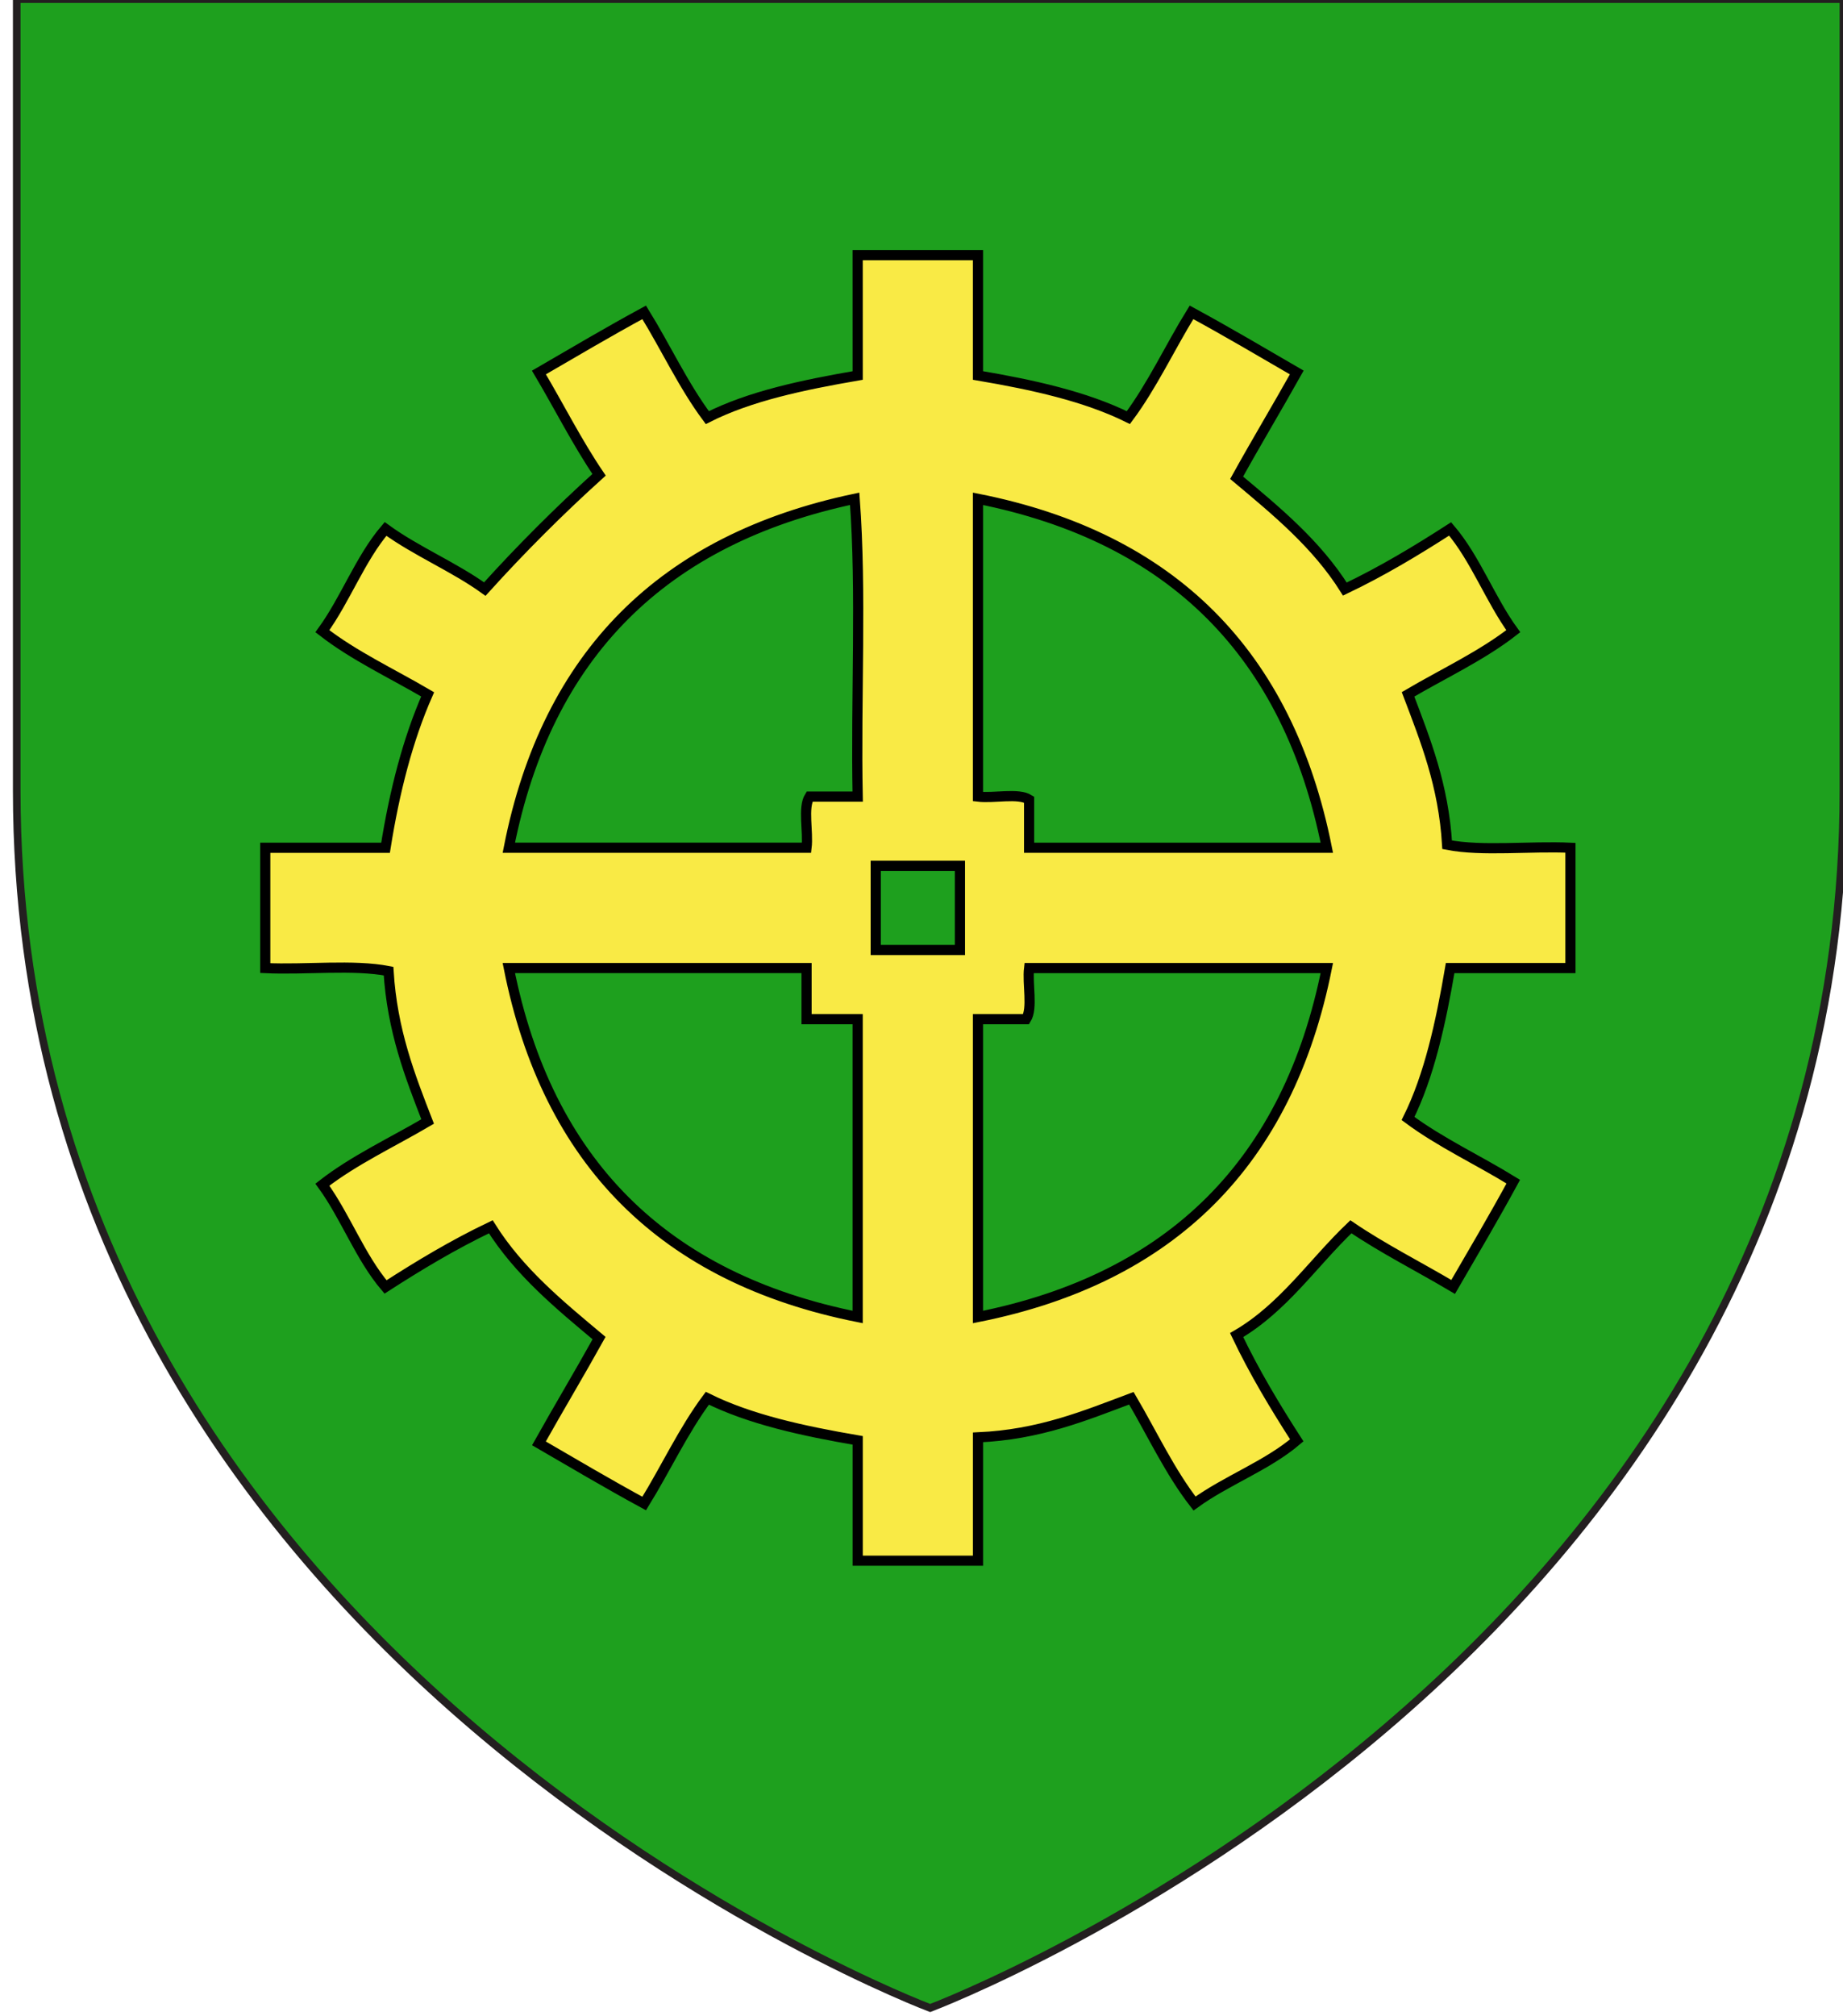<?xml version="1.0" encoding="utf-8"?>
<!-- Generator: Adobe Illustrator 15.1.0, SVG Export Plug-In . SVG Version: 6.00 Build 0)  -->
<!DOCTYPE svg PUBLIC "-//W3C//DTD SVG 1.1//EN" "http://www.w3.org/Graphics/SVG/1.1/DTD/svg11.dtd">
<svg version="1.1" id="Layer_1" xmlns="http://www.w3.org/2000/svg" xmlns:xlink="http://www.w3.org/1999/xlink" x="0px" y="0px"
	 width="181.417px" height="198.425px" viewBox="0.042 0.288 181.417 198.425" enable-background="new 0.042 0.288 181.417 198.425"
	 xml:space="preserve">
<path id="path1411_10_" fill="#1EA01E" stroke="#231F20" stroke-width="0.75" d="M91.604,197.9c0,0-89.915-33.836-89.915-119.812
	c0-85.982,0-77.884,0-77.884H181.5v77.884C181.5,164.064,91.604,197.9,91.604,197.9z"/>
<path fill="#F9EA45" stroke="#000000" stroke-miterlimit="10" d="M84.468,25.398c3.948,0,7.896,0,11.843,0c0,3.947,0,7.895,0,11.842
	c5.395,0.918,10.576,2.054,14.801,4.146c2.361-3.164,4.104-6.946,6.217-10.361c3.518,1.91,6.927,3.928,10.361,5.92
	c-1.947,3.48-3.986,6.87-5.92,10.361c3.92,3.282,7.875,6.53,10.655,10.953c3.675-1.753,7.062-3.793,10.361-5.92
	c2.498,2.928,3.933,6.921,6.217,10.064c-3.104,2.42-6.882,4.171-10.36,6.216c1.709,4.507,3.498,8.935,3.848,14.803
	c3.468,0.677,8.182,0.108,12.138,0.295c0,3.947,0,7.895,0,11.84c-3.946,0-7.894,0-11.841,0c-0.924,5.391-2.051,10.583-4.145,14.803
	c3.162,2.361,6.945,4.104,10.36,6.216c-1.91,3.518-3.928,6.928-5.92,10.362c-3.345-1.986-6.892-3.766-10.065-5.922
	c-3.738,3.562-6.634,7.973-11.248,10.658c1.754,3.674,3.793,7.059,5.92,10.36c-2.928,2.497-6.92,3.935-10.064,6.218
	c-2.419-3.105-4.169-6.882-6.217-10.361c-4.594,1.721-9.049,3.582-15.096,3.848c0,4.047,0,8.093,0,12.138c-3.947,0-7.895,0-11.842,0
	c0-3.944,0-7.894,0-11.841c-5.391-0.924-10.581-2.051-14.801-4.145c-2.362,3.164-4.104,6.945-6.217,10.361
	c-3.518-1.911-6.928-3.928-10.361-5.922c1.946-3.479,3.984-6.868,5.92-10.359c-3.922-3.281-7.875-6.529-10.657-10.953
	c-3.675,1.754-7.061,3.793-10.362,5.92c-2.499-2.929-3.933-6.922-6.217-10.063c3.106-2.421,6.882-4.17,10.362-6.218
	c-1.739-4.477-3.49-8.941-3.849-14.801c-3.467-0.677-8.179-0.109-12.137-0.297c0-3.945,0-7.893,0-11.84c3.947,0,7.894,0,11.841,0
	c0.88-5.534,2.185-10.642,4.145-15.097c-3.48-2.045-7.255-3.796-10.362-6.217c2.284-3.144,3.718-7.137,6.217-10.064
	c3.027,2.203,6.73,3.728,9.77,5.919c3.56-3.939,7.31-7.688,11.249-11.249c-2.156-3.174-3.935-6.723-5.92-10.065
	c3.433-1.993,6.844-4.011,10.36-5.92c2.112,3.415,3.855,7.197,6.217,10.361c4.193-2.124,9.416-3.216,14.801-4.146
	C84.468,33.293,84.468,29.345,84.468,25.398z M50.129,83.715c9.769,0,19.538,0,29.307,0c0.192-1.583-0.388-3.94,0.296-5.032
	c1.579,0,3.158,0,4.737,0c-0.197-9.67,0.394-20.13-0.295-29.307C65.346,53.344,53.873,64.665,50.129,83.715z M96.311,78.683
	c1.582,0.193,3.939-0.388,5.031,0.296c0,1.579,0,3.157,0,4.736c9.77,0,19.537,0,29.307,0c-3.809-19.083-15.239-30.543-34.338-34.338
	C96.311,59.145,96.311,68.914,96.311,78.683z M86.245,93.781c2.763,0,5.524,0,8.289,0c0-2.764,0-5.526,0-8.289
	c-2.765,0-5.526,0-8.289,0C86.245,88.255,86.245,91.017,86.245,93.781z M84.468,129.896c0-9.771,0-19.537,0-29.308
	c-1.677,0-3.354,0-5.033,0c0-1.677,0-3.355,0-5.034c-9.769,0-19.538,0-29.307,0C53.925,114.652,65.384,126.087,84.468,129.896z
	 M101.342,95.555c-0.191,1.585,0.389,3.943-0.295,5.034c-1.579,0-3.158,0-4.736,0c0,9.769,0,19.536,0,29.308
	c19.084-3.81,30.529-15.256,34.338-34.34C120.879,95.555,111.111,95.555,101.342,95.555z"/>
</svg>
